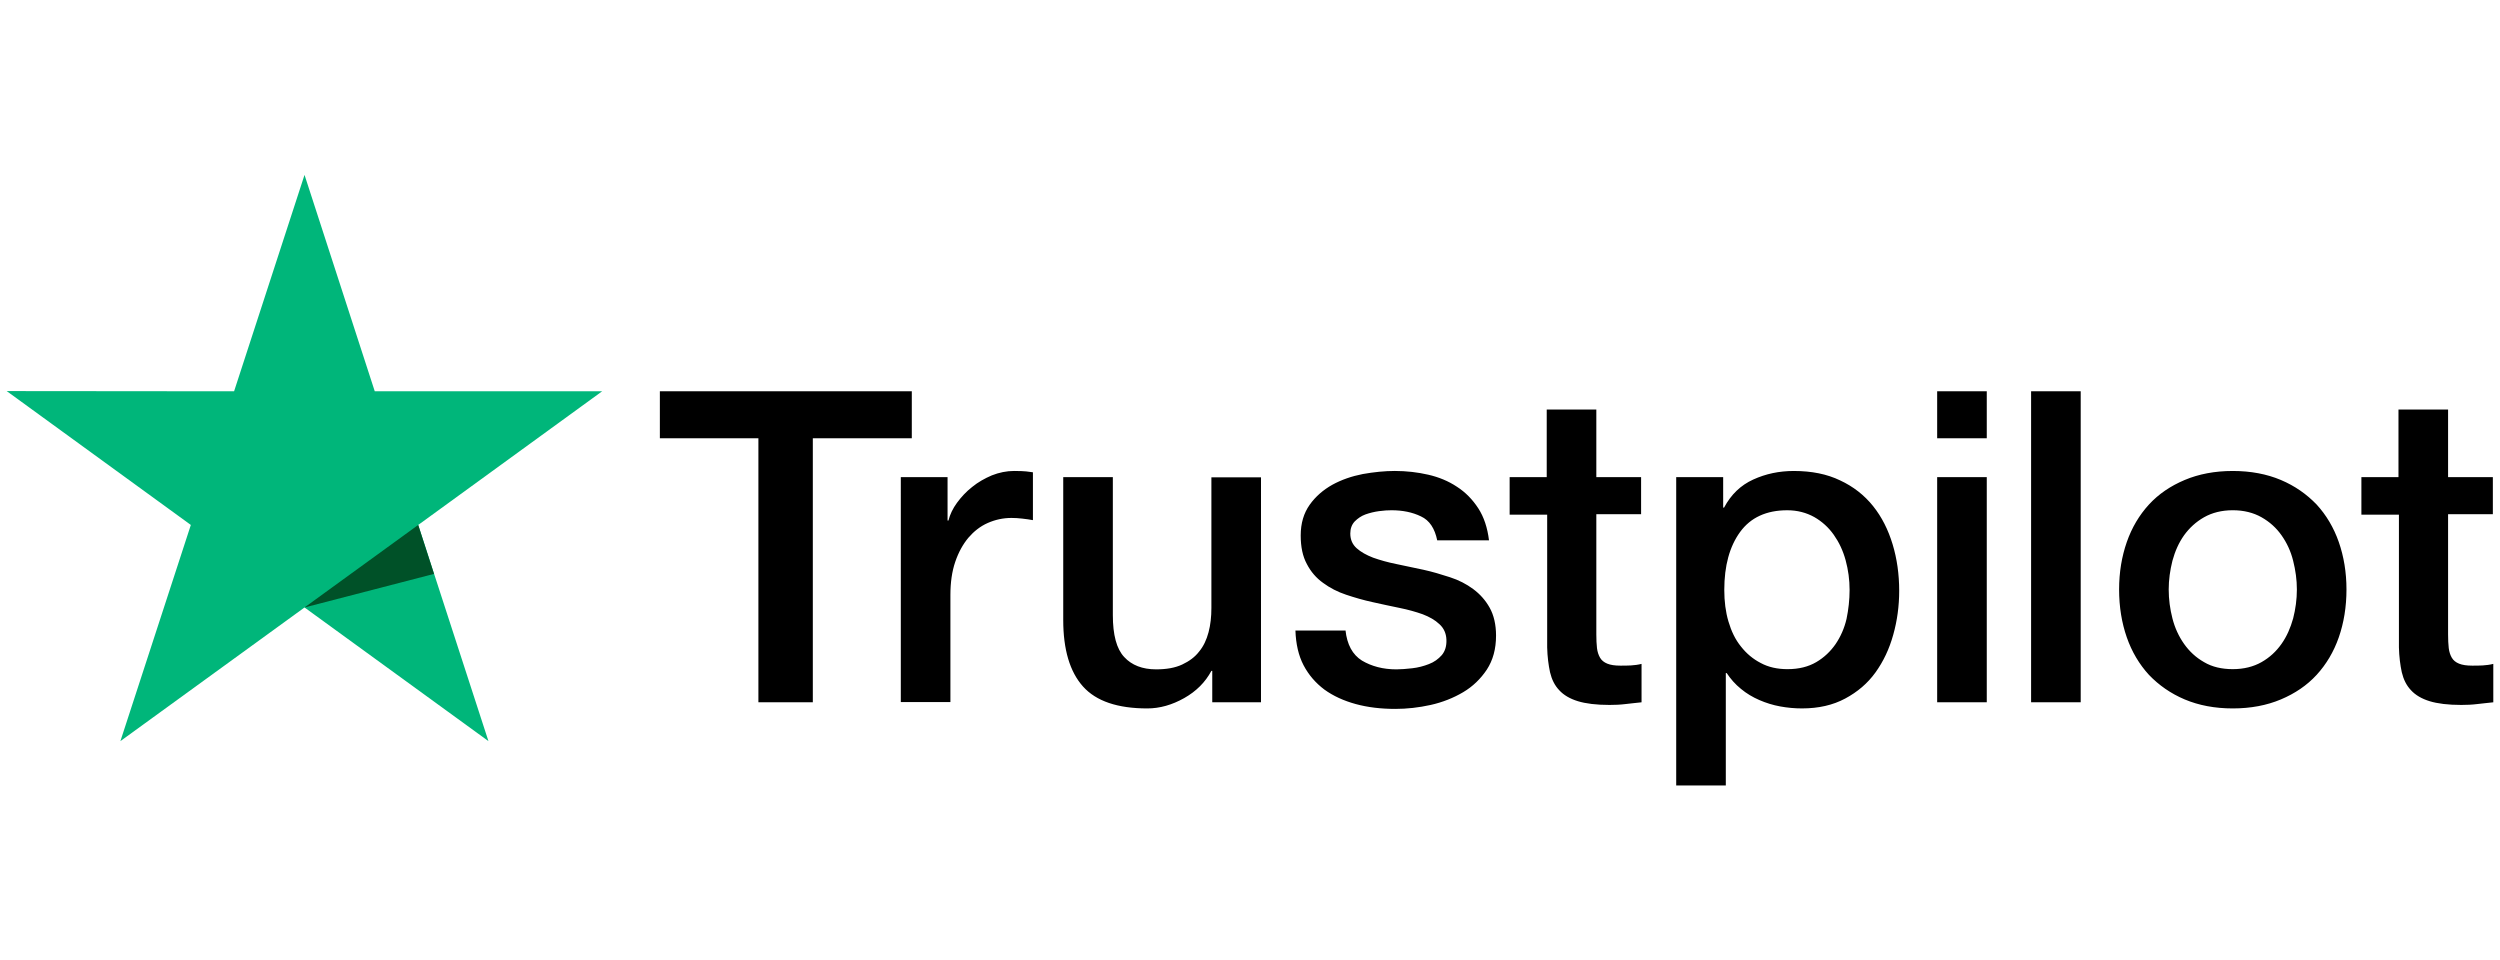 <?xml version="1.0" encoding="UTF-8"?> <!-- Generator: Adobe Illustrator 23.0.2, SVG Export Plug-In . SVG Version: 6.00 Build 0) --> <svg xmlns="http://www.w3.org/2000/svg" xmlns:xlink="http://www.w3.org/1999/xlink" version="1.1" id="Layer_1" x="0px" y="0px" viewBox="0 0 164 63" xml:space="preserve"> <g> <path d="M43.3,25.669h16.514v3.081h-6.493v17.32h-3.57V28.75h-6.464v-3.081H43.3z M59.108,31.298h3.052v2.851h0.058 c0.101-0.403,0.288-0.792,0.561-1.166c0.274-0.374,0.605-0.734,0.993-1.037c0.389-0.317,0.821-0.561,1.296-0.763 c0.475-0.187,0.965-0.288,1.454-0.288c0.374,0,0.648,0.014,0.792,0.029c0.144,0.014,0.288,0.043,0.446,0.058v3.139 c-0.23-0.043-0.461-0.072-0.705-0.101s-0.475-0.043-0.705-0.043c-0.547,0-1.065,0.115-1.555,0.331s-0.907,0.547-1.267,0.965 c-0.36,0.432-0.648,0.95-0.864,1.584c-0.216,0.633-0.317,1.353-0.317,2.174v7.026h-3.254V31.298H59.108z M82.72,46.07h-3.196 v-2.059h-0.058c-0.403,0.749-0.993,1.339-1.785,1.785c-0.792,0.446-1.598,0.677-2.419,0.677c-1.944,0-3.355-0.475-4.218-1.44 s-1.296-2.419-1.296-4.362v-9.373h3.254v9.056c0,1.296,0.245,2.217,0.749,2.75c0.49,0.533,1.195,0.806,2.088,0.806 c0.691,0,1.253-0.101,1.713-0.317s0.835-0.49,1.109-0.849c0.288-0.346,0.49-0.777,0.619-1.267c0.13-0.49,0.187-1.022,0.187-1.598 v-8.566h3.254V46.07z M88.263,41.333c0.101,0.95,0.461,1.612,1.08,2.001c0.633,0.374,1.382,0.576,2.26,0.576 c0.302,0,0.648-0.029,1.037-0.072c0.389-0.043,0.763-0.144,1.094-0.274c0.346-0.13,0.619-0.331,0.849-0.59 c0.216-0.259,0.317-0.59,0.302-1.008c-0.014-0.418-0.173-0.763-0.461-1.022c-0.288-0.274-0.648-0.475-1.094-0.648 c-0.446-0.158-0.95-0.302-1.526-0.418c-0.576-0.115-1.152-0.245-1.742-0.374c-0.605-0.13-1.195-0.302-1.756-0.49 c-0.561-0.187-1.065-0.446-1.512-0.777c-0.446-0.317-0.806-0.734-1.065-1.238c-0.274-0.504-0.403-1.123-0.403-1.872 c0-0.806,0.202-1.469,0.59-2.016c0.389-0.547,0.893-0.979,1.483-1.31c0.605-0.331,1.267-0.561,2.001-0.705 c0.734-0.13,1.44-0.202,2.102-0.202c0.763,0,1.497,0.086,2.188,0.245c0.691,0.158,1.325,0.418,1.886,0.792 c0.561,0.36,1.022,0.835,1.397,1.411c0.374,0.576,0.605,1.281,0.705,2.102h-3.398c-0.158-0.777-0.504-1.31-1.065-1.569 c-0.561-0.274-1.209-0.403-1.929-0.403c-0.23,0-0.504,0.014-0.821,0.058c-0.317,0.043-0.605,0.115-0.893,0.216 c-0.274,0.101-0.504,0.259-0.705,0.461c-0.187,0.202-0.288,0.461-0.288,0.792c0,0.403,0.144,0.72,0.418,0.965 c0.274,0.245,0.633,0.446,1.08,0.619c0.446,0.158,0.95,0.302,1.526,0.418c0.576,0.115,1.166,0.245,1.771,0.374 c0.59,0.13,1.166,0.302,1.742,0.49c0.576,0.187,1.08,0.446,1.526,0.777c0.446,0.331,0.806,0.734,1.08,1.224 c0.274,0.49,0.418,1.109,0.418,1.828c0,0.878-0.202,1.612-0.605,2.232c-0.403,0.605-0.921,1.109-1.555,1.483 c-0.633,0.374-1.353,0.662-2.131,0.835c-0.777,0.173-1.555,0.259-2.318,0.259c-0.936,0-1.8-0.101-2.591-0.317 s-1.483-0.533-2.059-0.95c-0.576-0.432-1.037-0.965-1.368-1.598c-0.331-0.633-0.504-1.397-0.533-2.275h3.283V41.333z M99.003,31.298h2.462v-4.434h3.254v4.434h2.937v2.433h-2.937v7.89c0,0.346,0.014,0.633,0.043,0.893 c0.029,0.245,0.101,0.461,0.202,0.633c0.101,0.173,0.259,0.302,0.475,0.389s0.49,0.13,0.864,0.13c0.23,0,0.461,0,0.691-0.014 c0.23-0.014,0.461-0.043,0.691-0.101v2.52c-0.36,0.043-0.72,0.072-1.051,0.115c-0.346,0.043-0.691,0.058-1.051,0.058 c-0.864,0-1.555-0.086-2.073-0.245c-0.518-0.158-0.936-0.403-1.224-0.72c-0.302-0.317-0.49-0.705-0.605-1.181 c-0.101-0.475-0.173-1.022-0.187-1.627v-8.71h-2.462v-2.462L99.003,31.298z M109.959,31.298h3.081V33.3h0.058 c0.461-0.864,1.094-1.469,1.915-1.843s1.699-0.561,2.663-0.561c1.166,0,2.174,0.202,3.038,0.619 c0.864,0.403,1.584,0.965,2.16,1.684c0.576,0.72,0.993,1.555,1.281,2.505s0.432,1.972,0.432,3.052c0,0.993-0.13,1.958-0.389,2.879 c-0.259,0.936-0.648,1.756-1.166,2.476s-1.181,1.281-1.987,1.713s-1.742,0.648-2.836,0.648c-0.475,0-0.95-0.043-1.425-0.13 c-0.475-0.086-0.936-0.23-1.368-0.418c-0.432-0.187-0.849-0.432-1.209-0.734c-0.374-0.302-0.677-0.648-0.936-1.037h-0.058v7.371 h-3.254V31.298z M121.333,38.699c0-0.662-0.086-1.31-0.259-1.944s-0.432-1.181-0.777-1.67c-0.346-0.49-0.777-0.878-1.281-1.166 c-0.518-0.288-1.109-0.446-1.771-0.446c-1.368,0-2.404,0.475-3.095,1.425c-0.691,0.95-1.037,2.217-1.037,3.801 c0,0.749,0.086,1.44,0.274,2.073c0.187,0.633,0.446,1.181,0.821,1.641c0.36,0.461,0.792,0.821,1.296,1.08 c0.504,0.274,1.094,0.403,1.756,0.403c0.749,0,1.368-0.158,1.886-0.461s0.936-0.705,1.267-1.181c0.331-0.49,0.576-1.037,0.72-1.656 C121.261,39.98,121.333,39.346,121.333,38.699L121.333,38.699z M127.078,25.669h3.254v3.081h-3.254 C127.078,28.75,127.078,25.669,127.078,25.669z M127.078,31.298h3.254V46.07h-3.254V31.298L127.078,31.298z M133.24,25.669h3.254 V46.07h-3.254V25.669L133.24,25.669z M146.471,46.473c-1.181,0-2.232-0.202-3.153-0.59c-0.921-0.389-1.699-0.936-2.347-1.612 c-0.633-0.691-1.123-1.512-1.454-2.462c-0.331-0.95-0.504-2.001-0.504-3.139c0-1.123,0.173-2.16,0.504-3.11 c0.331-0.95,0.821-1.771,1.454-2.462c0.633-0.691,1.425-1.224,2.347-1.612s1.972-0.59,3.153-0.59s2.232,0.202,3.153,0.59 c0.921,0.389,1.699,0.936,2.347,1.612c0.633,0.691,1.123,1.512,1.454,2.462c0.331,0.95,0.504,1.987,0.504,3.11 c0,1.137-0.173,2.188-0.504,3.139c-0.331,0.95-0.821,1.771-1.454,2.462c-0.633,0.691-1.425,1.224-2.347,1.612 C148.702,46.271,147.651,46.473,146.471,46.473L146.471,46.473z M146.471,43.896c0.72,0,1.353-0.158,1.886-0.461 c0.533-0.302,0.965-0.705,1.31-1.195c0.346-0.49,0.59-1.051,0.763-1.67c0.158-0.619,0.245-1.253,0.245-1.9 c0-0.633-0.086-1.253-0.245-1.886c-0.158-0.633-0.418-1.181-0.763-1.67c-0.346-0.49-0.777-0.878-1.31-1.181 c-0.533-0.302-1.166-0.461-1.886-0.461c-0.72,0-1.353,0.158-1.886,0.461c-0.533,0.302-0.965,0.705-1.31,1.181 c-0.346,0.49-0.59,1.037-0.763,1.67c-0.158,0.633-0.245,1.253-0.245,1.886c0,0.648,0.086,1.281,0.245,1.9 c0.158,0.619,0.418,1.181,0.763,1.67c0.346,0.49,0.777,0.893,1.31,1.195C145.117,43.752,145.751,43.896,146.471,43.896 L146.471,43.896z M154.878,31.298h2.462v-4.434h3.254v4.434h2.937v2.433h-2.937v7.89c0,0.346,0.014,0.633,0.043,0.893 c0.029,0.245,0.101,0.461,0.202,0.633c0.101,0.173,0.259,0.302,0.475,0.389c0.216,0.086,0.49,0.13,0.864,0.13 c0.23,0,0.461,0,0.691-0.014c0.23-0.014,0.461-0.043,0.691-0.101v2.52c-0.36,0.043-0.72,0.072-1.051,0.115 c-0.346,0.043-0.691,0.058-1.051,0.058c-0.864,0-1.555-0.086-2.073-0.245c-0.518-0.158-0.936-0.403-1.224-0.72 c-0.302-0.317-0.49-0.705-0.605-1.181c-0.101-0.475-0.173-1.022-0.187-1.627v-8.71h-2.462v-2.462L154.878,31.298z"></path> <path fill="#00B67A" d="M39.5,25.669H24.584l-4.607-14.196l-4.621,14.196L0.44,25.655l12.079,8.782L7.898,48.618l12.079-8.768 l12.065,8.768l-4.607-14.181L39.5,25.669z"></path> <path fill="#005128" d="M28.471,37.648l-1.037-3.211l-7.458,5.413L28.471,37.648z"></path> </g> </svg> 